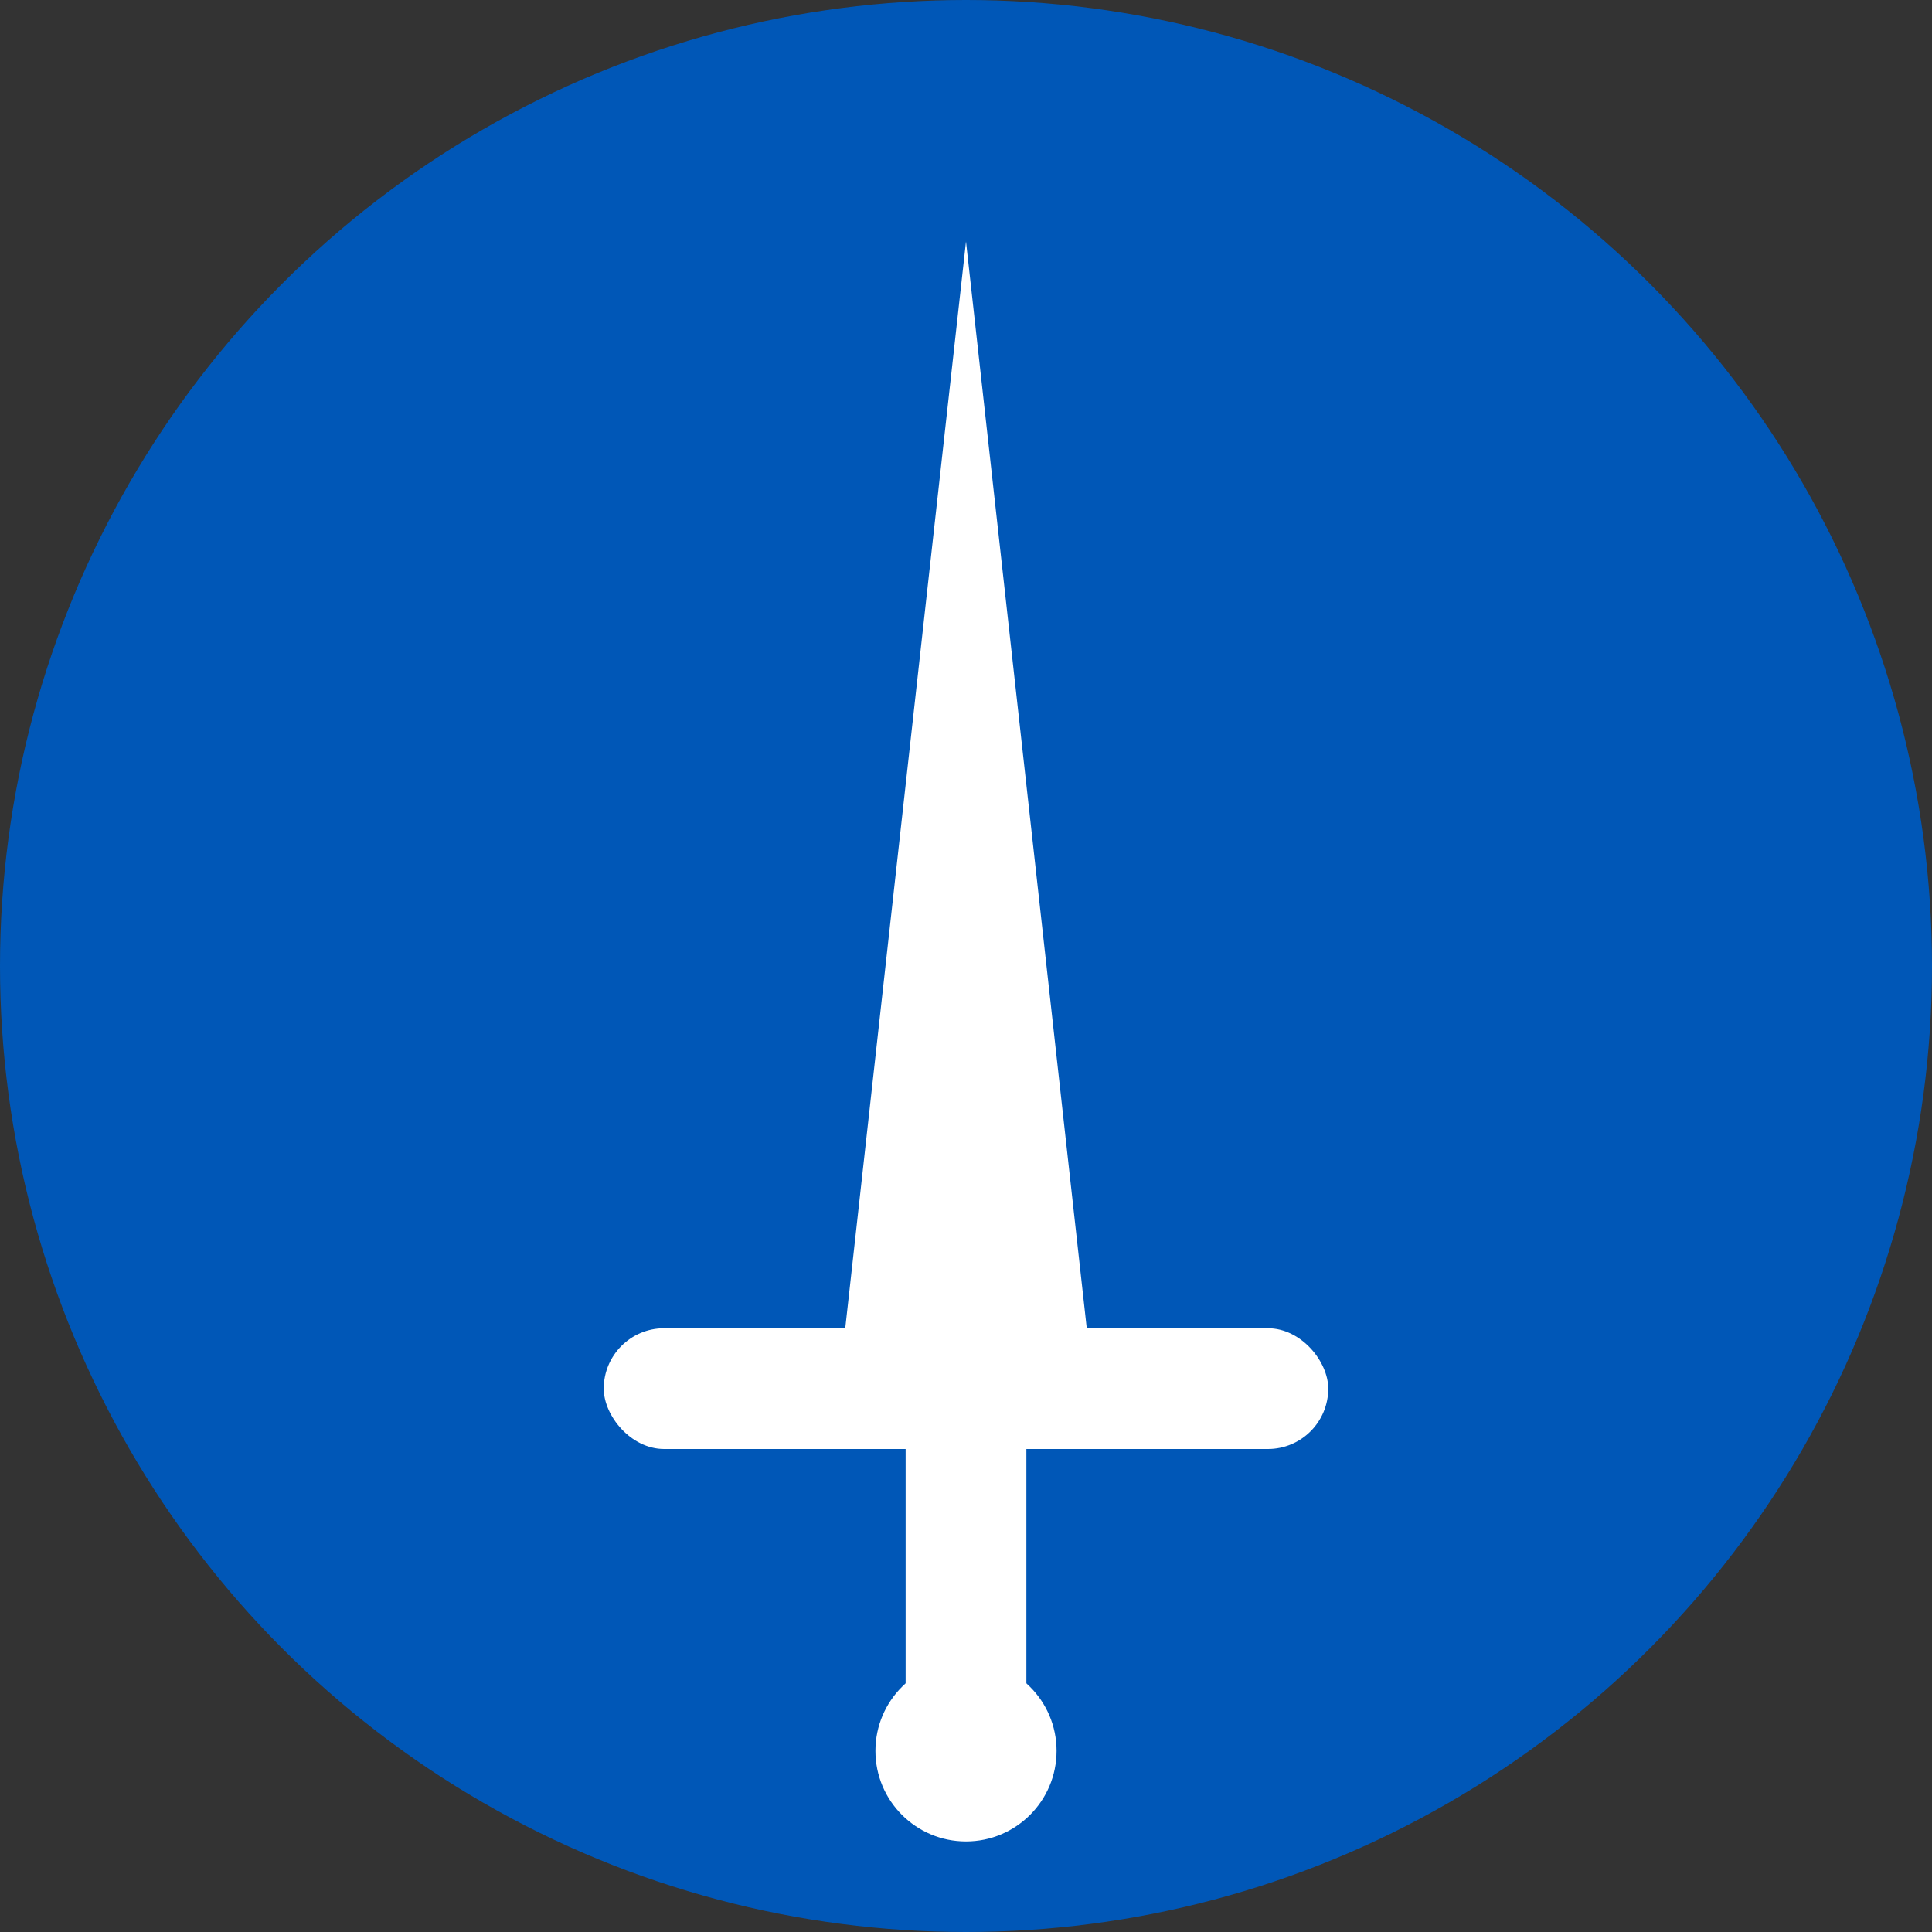 <svg xmlns="http://www.w3.org/2000/svg" viewBox="0 0 32 32">
  <rect x="0" y="0" width="32" height="32" fill="#333333" stroke="none"/>
  <!-- Background Circle (Blue) -->
  <circle cx="16" cy="16" r="16" fill="#0057B7" />
  
  <!-- Sword (White) -->
  <!-- Blade -->
  <path d="M16 4 L18 22 L14 22 Z" fill="white" />
  <!-- Crossguard -->
  <rect x="10" y="22" width="12" height="2" rx="1" fill="white" />
  <!-- Grip -->
  <rect x="15" y="24" width="2" height="4" fill="white" />
  <!-- Pommel -->
  <circle cx="16" cy="29" r="1.5" fill="white" />
</svg>
